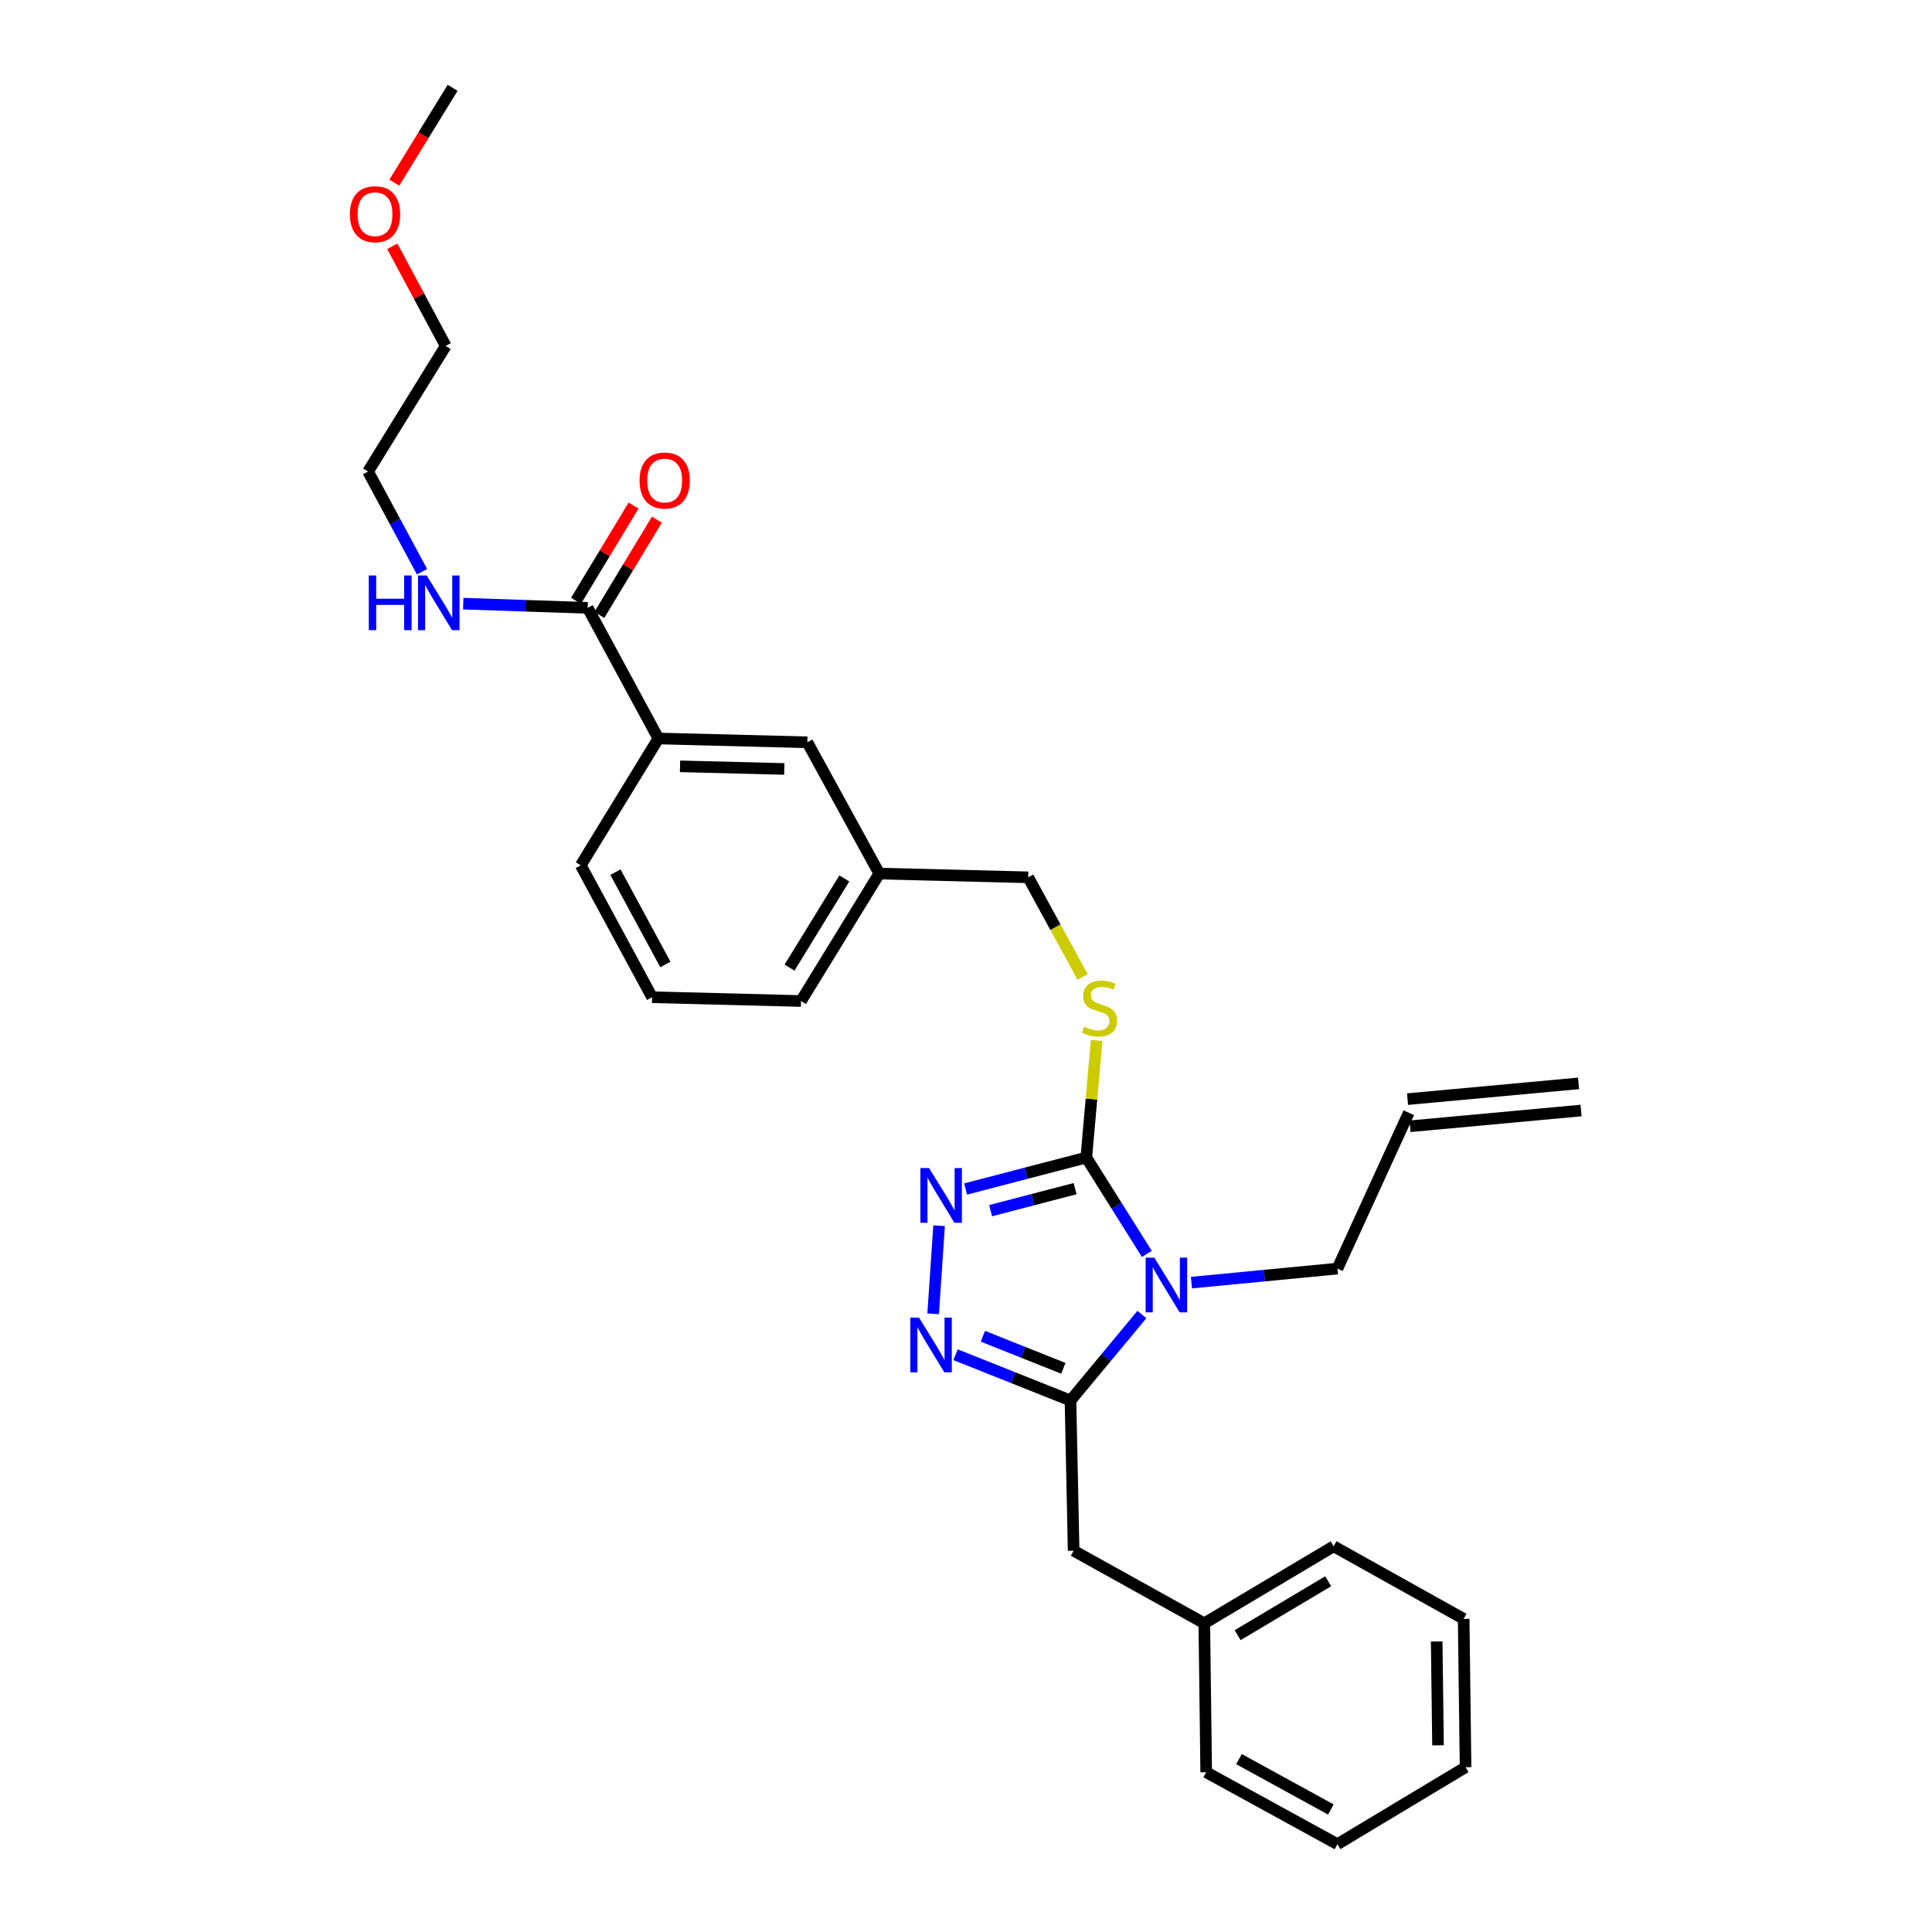 <?xml version='1.0' encoding='iso-8859-1'?>
<svg version='1.1' baseProfile='full'
              xmlns='http://www.w3.org/2000/svg'
                      xmlns:rdkit='http://www.rdkit.org/xml'
                      xmlns:xlink='http://www.w3.org/1999/xlink'
                  xml:space='preserve'
width='1000px' height='1000px' viewBox='0 0 1000 1000'>
<!-- END OF HEADER -->
<rect style='opacity:1.0;fill:#FFFFFF;stroke:none' width='1000' height='1000' x='0' y='0'> </rect>
<path class='bond-0' d='M 591.042,680.401 L 572.562,702.651' style='fill:none;fill-rule:evenodd;stroke:#0000FF;stroke-width:6px;stroke-linecap:butt;stroke-linejoin:miter;stroke-opacity:1' />
<path class='bond-0' d='M 572.562,702.651 L 554.082,724.902' style='fill:none;fill-rule:evenodd;stroke:#000000;stroke-width:6px;stroke-linecap:butt;stroke-linejoin:miter;stroke-opacity:1' />
<path class='bond-1' d='M 593.604,649.023 L 577.935,624.084' style='fill:none;fill-rule:evenodd;stroke:#0000FF;stroke-width:6px;stroke-linecap:butt;stroke-linejoin:miter;stroke-opacity:1' />
<path class='bond-1' d='M 577.935,624.084 L 562.266,599.144' style='fill:none;fill-rule:evenodd;stroke:#000000;stroke-width:6px;stroke-linecap:butt;stroke-linejoin:miter;stroke-opacity:1' />
<path class='bond-10' d='M 616.688,663.884 L 654.468,660.251' style='fill:none;fill-rule:evenodd;stroke:#0000FF;stroke-width:6px;stroke-linecap:butt;stroke-linejoin:miter;stroke-opacity:1' />
<path class='bond-10' d='M 654.468,660.251 L 692.248,656.618' style='fill:none;fill-rule:evenodd;stroke:#000000;stroke-width:6px;stroke-linecap:butt;stroke-linejoin:miter;stroke-opacity:1' />
<path class='bond-2' d='M 554.082,724.902 L 524.338,713.051' style='fill:none;fill-rule:evenodd;stroke:#000000;stroke-width:6px;stroke-linecap:butt;stroke-linejoin:miter;stroke-opacity:1' />
<path class='bond-2' d='M 524.338,713.051 L 494.593,701.201' style='fill:none;fill-rule:evenodd;stroke:#0000FF;stroke-width:6px;stroke-linecap:butt;stroke-linejoin:miter;stroke-opacity:1' />
<path class='bond-2' d='M 550.381,708.239 L 529.56,699.944' style='fill:none;fill-rule:evenodd;stroke:#000000;stroke-width:6px;stroke-linecap:butt;stroke-linejoin:miter;stroke-opacity:1' />
<path class='bond-2' d='M 529.56,699.944 L 508.738,691.649' style='fill:none;fill-rule:evenodd;stroke:#0000FF;stroke-width:6px;stroke-linecap:butt;stroke-linejoin:miter;stroke-opacity:1' />
<path class='bond-7' d='M 554.082,724.902 L 555.713,802.646' style='fill:none;fill-rule:evenodd;stroke:#000000;stroke-width:6px;stroke-linecap:butt;stroke-linejoin:miter;stroke-opacity:1' />
<path class='bond-3' d='M 562.266,599.144 L 531.035,607.286' style='fill:none;fill-rule:evenodd;stroke:#000000;stroke-width:6px;stroke-linecap:butt;stroke-linejoin:miter;stroke-opacity:1' />
<path class='bond-3' d='M 531.035,607.286 L 499.805,615.428' style='fill:none;fill-rule:evenodd;stroke:#0000FF;stroke-width:6px;stroke-linecap:butt;stroke-linejoin:miter;stroke-opacity:1' />
<path class='bond-3' d='M 556.456,615.24 L 534.595,620.939' style='fill:none;fill-rule:evenodd;stroke:#000000;stroke-width:6px;stroke-linecap:butt;stroke-linejoin:miter;stroke-opacity:1' />
<path class='bond-3' d='M 534.595,620.939 L 512.733,626.639' style='fill:none;fill-rule:evenodd;stroke:#0000FF;stroke-width:6px;stroke-linecap:butt;stroke-linejoin:miter;stroke-opacity:1' />
<path class='bond-5' d='M 562.266,599.144 L 564.944,568.844' style='fill:none;fill-rule:evenodd;stroke:#000000;stroke-width:6px;stroke-linecap:butt;stroke-linejoin:miter;stroke-opacity:1' />
<path class='bond-5' d='M 564.944,568.844 L 567.622,538.544' style='fill:none;fill-rule:evenodd;stroke:#CCCC00;stroke-width:6px;stroke-linecap:butt;stroke-linejoin:miter;stroke-opacity:1' />
<path class='bond-29' d='M 482.995,680.049 L 486.067,634.43' style='fill:none;fill-rule:evenodd;stroke:#0000FF;stroke-width:6px;stroke-linecap:butt;stroke-linejoin:miter;stroke-opacity:1' />
<path class='bond-4' d='M 304.191,314.629 L 340.782,382.246' style='fill:none;fill-rule:evenodd;stroke:#000000;stroke-width:6px;stroke-linecap:butt;stroke-linejoin:miter;stroke-opacity:1' />
<path class='bond-9' d='M 310.23,318.276 L 325.115,293.622' style='fill:none;fill-rule:evenodd;stroke:#000000;stroke-width:6px;stroke-linecap:butt;stroke-linejoin:miter;stroke-opacity:1' />
<path class='bond-9' d='M 325.115,293.622 L 340,268.968' style='fill:none;fill-rule:evenodd;stroke:#FF0000;stroke-width:6px;stroke-linecap:butt;stroke-linejoin:miter;stroke-opacity:1' />
<path class='bond-9' d='M 298.151,310.983 L 313.036,286.329' style='fill:none;fill-rule:evenodd;stroke:#000000;stroke-width:6px;stroke-linecap:butt;stroke-linejoin:miter;stroke-opacity:1' />
<path class='bond-9' d='M 313.036,286.329 L 327.921,261.676' style='fill:none;fill-rule:evenodd;stroke:#FF0000;stroke-width:6px;stroke-linecap:butt;stroke-linejoin:miter;stroke-opacity:1' />
<path class='bond-12' d='M 304.191,314.629 L 271.982,313.539' style='fill:none;fill-rule:evenodd;stroke:#000000;stroke-width:6px;stroke-linecap:butt;stroke-linejoin:miter;stroke-opacity:1' />
<path class='bond-12' d='M 271.982,313.539 L 239.773,312.448' style='fill:none;fill-rule:evenodd;stroke:#0000FF;stroke-width:6px;stroke-linecap:butt;stroke-linejoin:miter;stroke-opacity:1' />
<path class='bond-14' d='M 560.351,505.675 L 546.278,479.89' style='fill:none;fill-rule:evenodd;stroke:#CCCC00;stroke-width:6px;stroke-linecap:butt;stroke-linejoin:miter;stroke-opacity:1' />
<path class='bond-14' d='M 546.278,479.89 L 532.204,454.104' style='fill:none;fill-rule:evenodd;stroke:#000000;stroke-width:6px;stroke-linecap:butt;stroke-linejoin:miter;stroke-opacity:1' />
<path class='bond-6' d='M 340.782,382.246 L 417.876,384.206' style='fill:none;fill-rule:evenodd;stroke:#000000;stroke-width:6px;stroke-linecap:butt;stroke-linejoin:miter;stroke-opacity:1' />
<path class='bond-6' d='M 351.988,396.645 L 405.953,398.017' style='fill:none;fill-rule:evenodd;stroke:#000000;stroke-width:6px;stroke-linecap:butt;stroke-linejoin:miter;stroke-opacity:1' />
<path class='bond-17' d='M 340.782,382.246 L 300.601,447.896' style='fill:none;fill-rule:evenodd;stroke:#000000;stroke-width:6px;stroke-linecap:butt;stroke-linejoin:miter;stroke-opacity:1' />
<path class='bond-16' d='M 555.713,802.646 L 623.345,840.217' style='fill:none;fill-rule:evenodd;stroke:#000000;stroke-width:6px;stroke-linecap:butt;stroke-linejoin:miter;stroke-opacity:1' />
<path class='bond-8' d='M 417.876,384.206 L 455.118,452.16' style='fill:none;fill-rule:evenodd;stroke:#000000;stroke-width:6px;stroke-linecap:butt;stroke-linejoin:miter;stroke-opacity:1' />
<path class='bond-11' d='M 692.248,656.618 L 729.184,575.934' style='fill:none;fill-rule:evenodd;stroke:#000000;stroke-width:6px;stroke-linecap:butt;stroke-linejoin:miter;stroke-opacity:1' />
<path class='bond-13' d='M 729.831,582.959 L 818.354,574.807' style='fill:none;fill-rule:evenodd;stroke:#000000;stroke-width:6px;stroke-linecap:butt;stroke-linejoin:miter;stroke-opacity:1' />
<path class='bond-13' d='M 728.537,568.909 L 817.06,560.757' style='fill:none;fill-rule:evenodd;stroke:#000000;stroke-width:6px;stroke-linecap:butt;stroke-linejoin:miter;stroke-opacity:1' />
<path class='bond-20' d='M 218.441,295.93 L 204.477,269.997' style='fill:none;fill-rule:evenodd;stroke:#0000FF;stroke-width:6px;stroke-linecap:butt;stroke-linejoin:miter;stroke-opacity:1' />
<path class='bond-20' d='M 204.477,269.997 L 190.513,244.065' style='fill:none;fill-rule:evenodd;stroke:#000000;stroke-width:6px;stroke-linecap:butt;stroke-linejoin:miter;stroke-opacity:1' />
<path class='bond-15' d='M 532.204,454.104 L 455.118,452.16' style='fill:none;fill-rule:evenodd;stroke:#000000;stroke-width:6px;stroke-linecap:butt;stroke-linejoin:miter;stroke-opacity:1' />
<path class='bond-21' d='M 455.118,452.16 L 414.607,518.123' style='fill:none;fill-rule:evenodd;stroke:#000000;stroke-width:6px;stroke-linecap:butt;stroke-linejoin:miter;stroke-opacity:1' />
<path class='bond-21' d='M 437.018,454.671 L 408.661,500.845' style='fill:none;fill-rule:evenodd;stroke:#000000;stroke-width:6px;stroke-linecap:butt;stroke-linejoin:miter;stroke-opacity:1' />
<path class='bond-23' d='M 623.345,840.217 L 690.288,800.357' style='fill:none;fill-rule:evenodd;stroke:#000000;stroke-width:6px;stroke-linecap:butt;stroke-linejoin:miter;stroke-opacity:1' />
<path class='bond-23' d='M 640.605,846.362 L 687.465,818.46' style='fill:none;fill-rule:evenodd;stroke:#000000;stroke-width:6px;stroke-linecap:butt;stroke-linejoin:miter;stroke-opacity:1' />
<path class='bond-24' d='M 623.345,840.217 L 624.325,917.304' style='fill:none;fill-rule:evenodd;stroke:#000000;stroke-width:6px;stroke-linecap:butt;stroke-linejoin:miter;stroke-opacity:1' />
<path class='bond-31' d='M 300.601,447.896 L 337.521,516.163' style='fill:none;fill-rule:evenodd;stroke:#000000;stroke-width:6px;stroke-linecap:butt;stroke-linejoin:miter;stroke-opacity:1' />
<path class='bond-31' d='M 318.55,451.424 L 344.394,499.211' style='fill:none;fill-rule:evenodd;stroke:#000000;stroke-width:6px;stroke-linecap:butt;stroke-linejoin:miter;stroke-opacity:1' />
<path class='bond-18' d='M 337.521,516.163 L 414.607,518.123' style='fill:none;fill-rule:evenodd;stroke:#000000;stroke-width:6px;stroke-linecap:butt;stroke-linejoin:miter;stroke-opacity:1' />
<path class='bond-19' d='M 203.06,127.487 L 216.881,153.273' style='fill:none;fill-rule:evenodd;stroke:#FF0000;stroke-width:6px;stroke-linecap:butt;stroke-linejoin:miter;stroke-opacity:1' />
<path class='bond-19' d='M 216.881,153.273 L 230.702,179.058' style='fill:none;fill-rule:evenodd;stroke:#000000;stroke-width:6px;stroke-linecap:butt;stroke-linejoin:miter;stroke-opacity:1' />
<path class='bond-25' d='M 204.093,94.553 L 219.185,70.004' style='fill:none;fill-rule:evenodd;stroke:#FF0000;stroke-width:6px;stroke-linecap:butt;stroke-linejoin:miter;stroke-opacity:1' />
<path class='bond-25' d='M 219.185,70.004 L 234.277,45.455' style='fill:none;fill-rule:evenodd;stroke:#000000;stroke-width:6px;stroke-linecap:butt;stroke-linejoin:miter;stroke-opacity:1' />
<path class='bond-22' d='M 190.513,244.065 L 230.702,179.058' style='fill:none;fill-rule:evenodd;stroke:#000000;stroke-width:6px;stroke-linecap:butt;stroke-linejoin:miter;stroke-opacity:1' />
<path class='bond-27' d='M 690.288,800.357 L 757.592,837.928' style='fill:none;fill-rule:evenodd;stroke:#000000;stroke-width:6px;stroke-linecap:butt;stroke-linejoin:miter;stroke-opacity:1' />
<path class='bond-26' d='M 624.325,917.304 L 692.248,954.545' style='fill:none;fill-rule:evenodd;stroke:#000000;stroke-width:6px;stroke-linecap:butt;stroke-linejoin:miter;stroke-opacity:1' />
<path class='bond-26' d='M 641.297,910.518 L 688.843,936.587' style='fill:none;fill-rule:evenodd;stroke:#000000;stroke-width:6px;stroke-linecap:butt;stroke-linejoin:miter;stroke-opacity:1' />
<path class='bond-30' d='M 692.248,954.545 L 758.572,914.701' style='fill:none;fill-rule:evenodd;stroke:#000000;stroke-width:6px;stroke-linecap:butt;stroke-linejoin:miter;stroke-opacity:1' />
<path class='bond-28' d='M 757.592,837.928 L 758.572,914.701' style='fill:none;fill-rule:evenodd;stroke:#000000;stroke-width:6px;stroke-linecap:butt;stroke-linejoin:miter;stroke-opacity:1' />
<path class='bond-28' d='M 743.63,849.624 L 744.316,903.365' style='fill:none;fill-rule:evenodd;stroke:#000000;stroke-width:6px;stroke-linecap:butt;stroke-linejoin:miter;stroke-opacity:1' />
<path  class='atom-0' d='M 597.465 650.971
L 606.745 665.971
Q 607.665 667.451, 609.145 670.131
Q 610.625 672.811, 610.705 672.971
L 610.705 650.971
L 614.465 650.971
L 614.465 679.291
L 610.585 679.291
L 600.625 662.891
Q 599.465 660.971, 598.225 658.771
Q 597.025 656.571, 596.665 655.891
L 596.665 679.291
L 592.985 679.291
L 592.985 650.971
L 597.465 650.971
' fill='#0000FF'/>
<path  class='atom-3' d='M 475.651 681.989
L 484.931 696.989
Q 485.851 698.469, 487.331 701.149
Q 488.811 703.829, 488.891 703.989
L 488.891 681.989
L 492.651 681.989
L 492.651 710.309
L 488.771 710.309
L 478.811 693.909
Q 477.651 691.989, 476.411 689.789
Q 475.211 687.589, 474.851 686.909
L 474.851 710.309
L 471.171 710.309
L 471.171 681.989
L 475.651 681.989
' fill='#0000FF'/>
<path  class='atom-4' d='M 480.864 604.574
L 490.144 619.574
Q 491.064 621.054, 492.544 623.734
Q 494.024 626.414, 494.104 626.574
L 494.104 604.574
L 497.864 604.574
L 497.864 632.894
L 493.984 632.894
L 484.024 616.494
Q 482.864 614.574, 481.624 612.374
Q 480.424 610.174, 480.064 609.494
L 480.064 632.894
L 476.384 632.894
L 476.384 604.574
L 480.864 604.574
' fill='#0000FF'/>
<path  class='atom-6' d='M 561.109 531.441
Q 561.429 531.561, 562.749 532.121
Q 564.069 532.681, 565.509 533.041
Q 566.989 533.361, 568.429 533.361
Q 571.109 533.361, 572.669 532.081
Q 574.229 530.761, 574.229 528.481
Q 574.229 526.921, 573.429 525.961
Q 572.669 525.001, 571.469 524.481
Q 570.269 523.961, 568.269 523.361
Q 565.749 522.601, 564.229 521.881
Q 562.749 521.161, 561.669 519.641
Q 560.629 518.121, 560.629 515.561
Q 560.629 512.001, 563.029 509.801
Q 565.469 507.601, 570.269 507.601
Q 573.549 507.601, 577.269 509.161
L 576.349 512.241
Q 572.949 510.841, 570.389 510.841
Q 567.629 510.841, 566.109 512.001
Q 564.589 513.121, 564.629 515.081
Q 564.629 516.601, 565.389 517.521
Q 566.189 518.441, 567.309 518.961
Q 568.469 519.481, 570.389 520.081
Q 572.949 520.881, 574.469 521.681
Q 575.989 522.481, 577.069 524.121
Q 578.189 525.721, 578.189 528.481
Q 578.189 532.401, 575.549 534.521
Q 572.949 536.601, 568.589 536.601
Q 566.069 536.601, 564.149 536.041
Q 562.269 535.521, 560.029 534.601
L 561.109 531.441
' fill='#CCCC00'/>
<path  class='atom-10' d='M 331.035 248.715
Q 331.035 241.915, 334.395 238.115
Q 337.755 234.315, 344.035 234.315
Q 350.315 234.315, 353.675 238.115
Q 357.035 241.915, 357.035 248.715
Q 357.035 255.595, 353.635 259.515
Q 350.235 263.395, 344.035 263.395
Q 337.795 263.395, 334.395 259.515
Q 331.035 255.635, 331.035 248.715
M 344.035 260.195
Q 348.355 260.195, 350.675 257.315
Q 353.035 254.395, 353.035 248.715
Q 353.035 243.155, 350.675 240.355
Q 348.355 237.515, 344.035 237.515
Q 339.715 237.515, 337.355 240.315
Q 335.035 243.115, 335.035 248.715
Q 335.035 254.435, 337.355 257.315
Q 339.715 260.195, 344.035 260.195
' fill='#FF0000'/>
<path  class='atom-13' d='M 190.884 297.859
L 194.724 297.859
L 194.724 309.899
L 209.204 309.899
L 209.204 297.859
L 213.044 297.859
L 213.044 326.179
L 209.204 326.179
L 209.204 313.099
L 194.724 313.099
L 194.724 326.179
L 190.884 326.179
L 190.884 297.859
' fill='#0000FF'/>
<path  class='atom-13' d='M 220.844 297.859
L 230.124 312.859
Q 231.044 314.339, 232.524 317.019
Q 234.004 319.699, 234.084 319.859
L 234.084 297.859
L 237.844 297.859
L 237.844 326.179
L 233.964 326.179
L 224.004 309.779
Q 222.844 307.859, 221.604 305.659
Q 220.404 303.459, 220.044 302.779
L 220.044 326.179
L 216.364 326.179
L 216.364 297.859
L 220.844 297.859
' fill='#0000FF'/>
<path  class='atom-20' d='M 181.111 110.871
Q 181.111 104.071, 184.471 100.271
Q 187.831 96.471, 194.111 96.471
Q 200.391 96.471, 203.751 100.271
Q 207.111 104.071, 207.111 110.871
Q 207.111 117.751, 203.711 121.671
Q 200.311 125.551, 194.111 125.551
Q 187.871 125.551, 184.471 121.671
Q 181.111 117.791, 181.111 110.871
M 194.111 122.351
Q 198.431 122.351, 200.751 119.471
Q 203.111 116.551, 203.111 110.871
Q 203.111 105.311, 200.751 102.511
Q 198.431 99.671, 194.111 99.671
Q 189.791 99.671, 187.431 102.471
Q 185.111 105.271, 185.111 110.871
Q 185.111 116.591, 187.431 119.471
Q 189.791 122.351, 194.111 122.351
' fill='#FF0000'/>
</svg>
